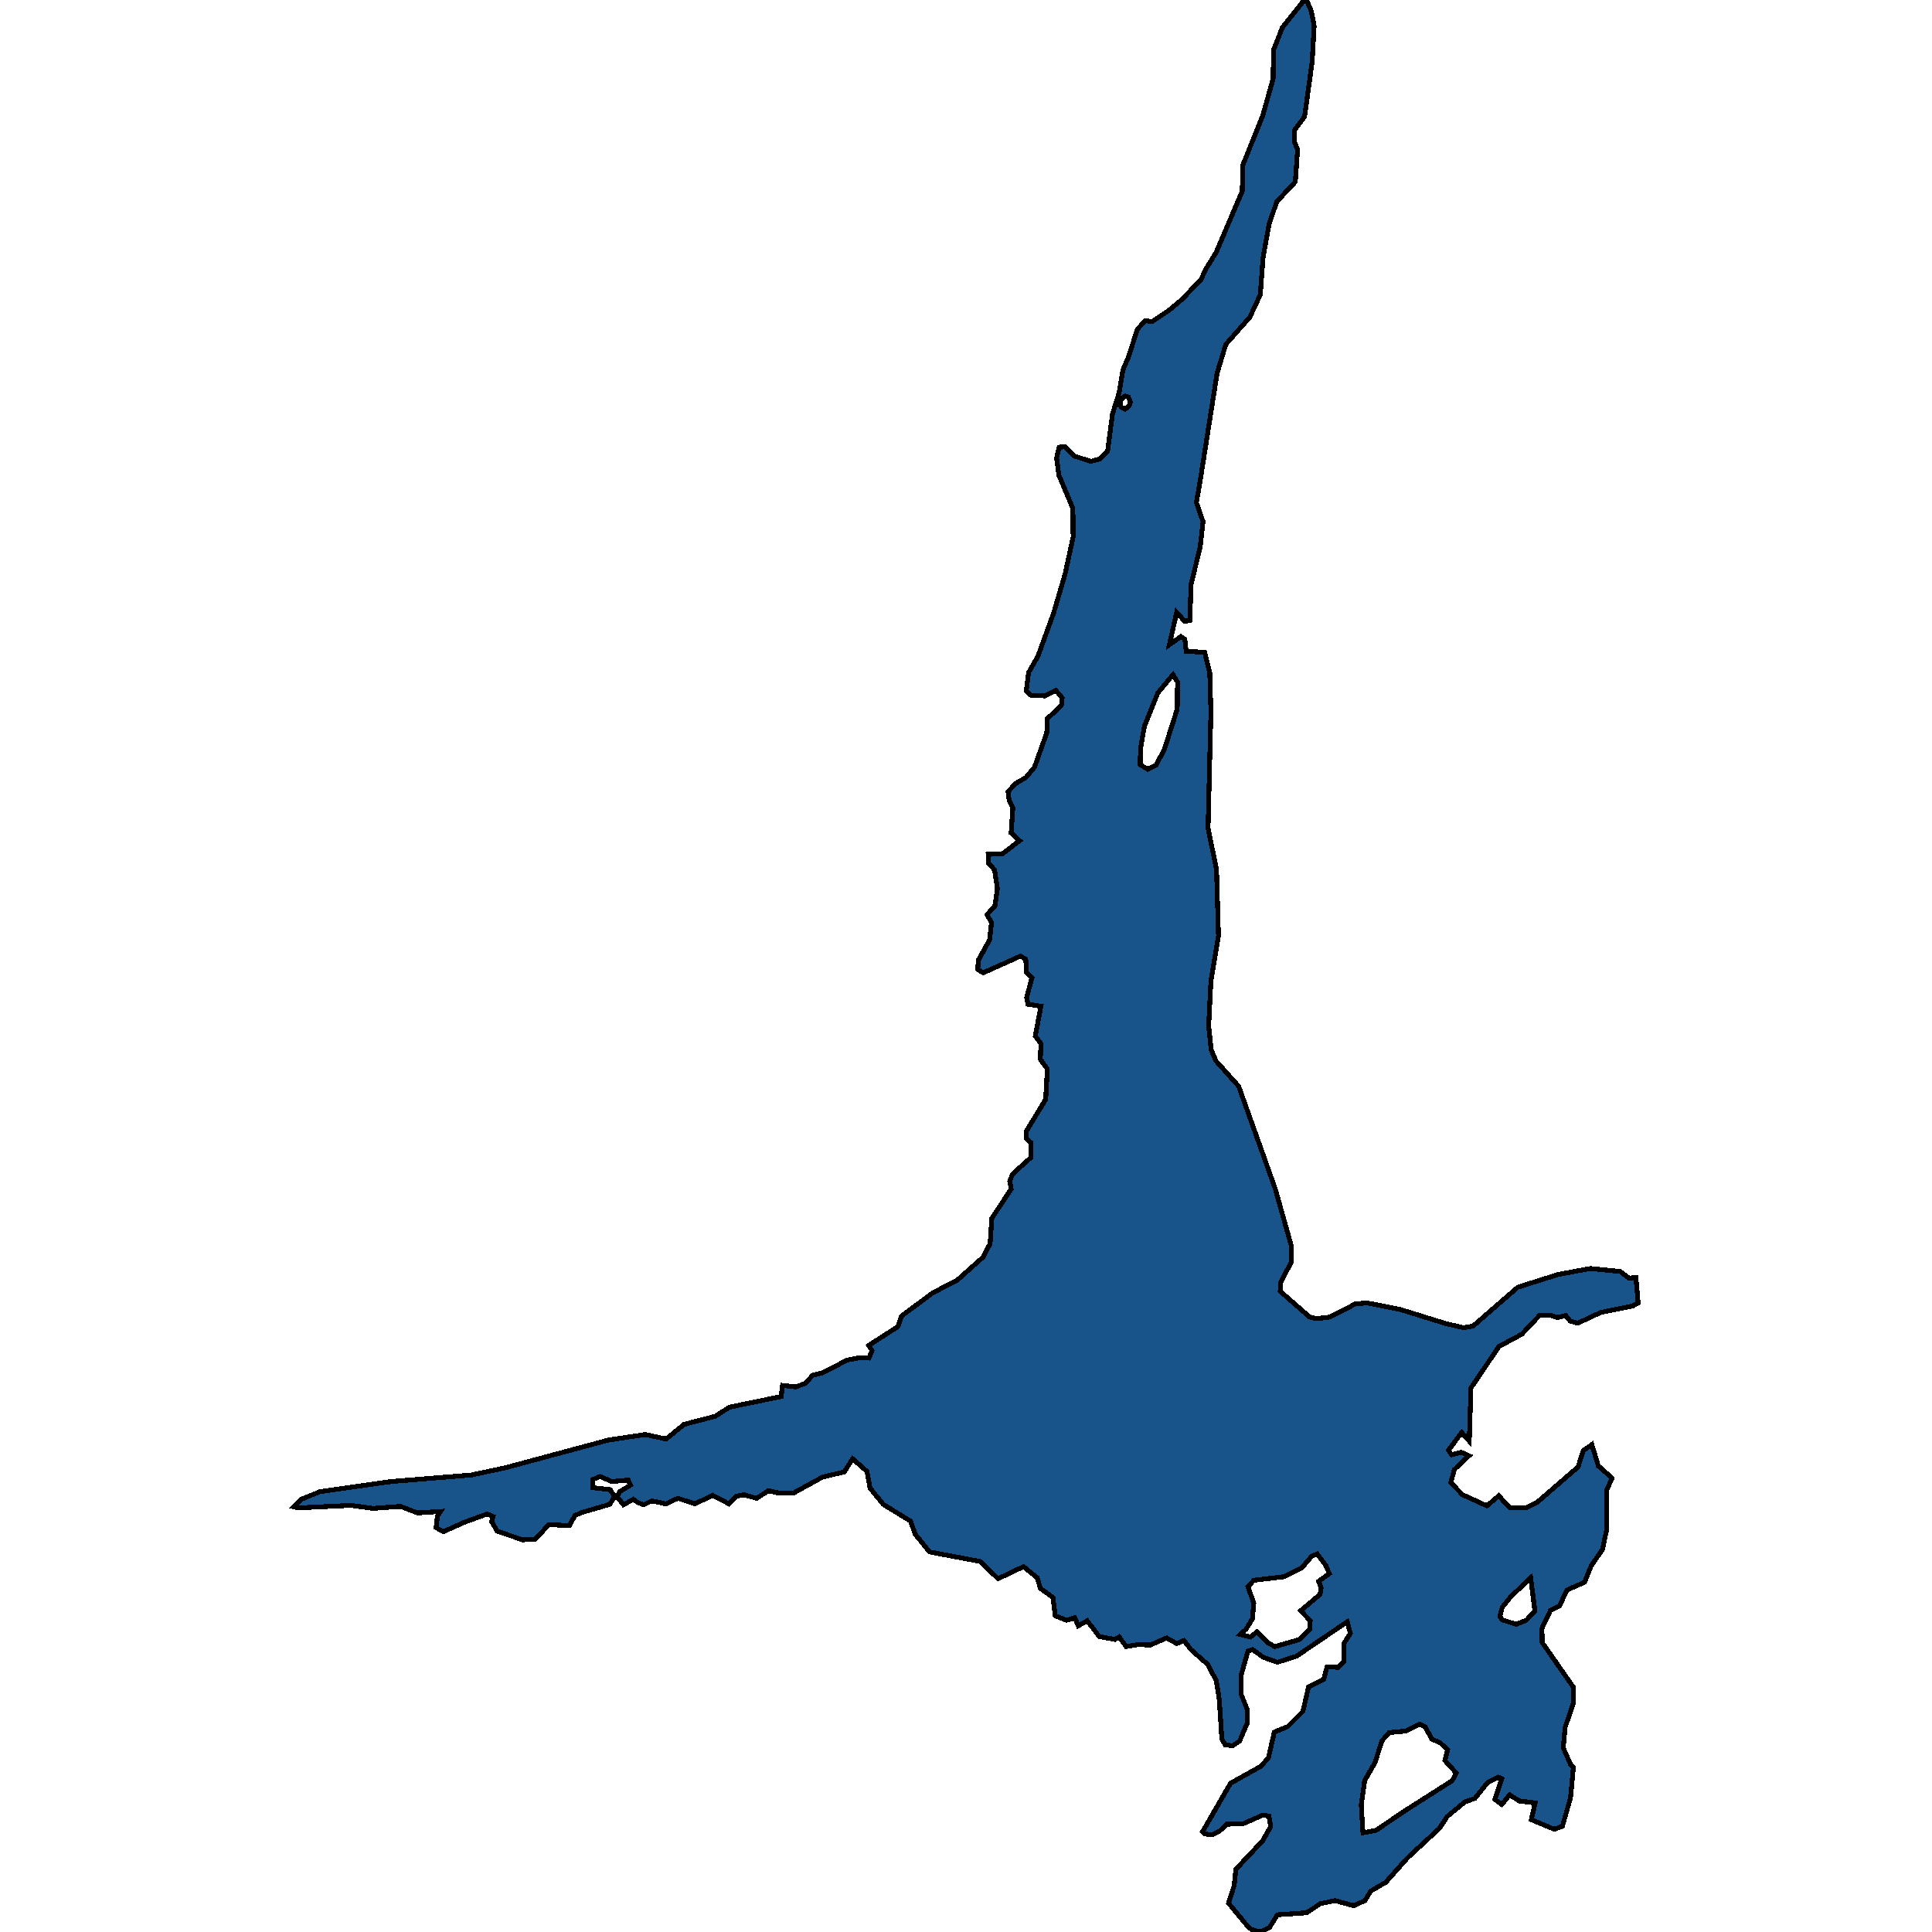 <svg xmlns="http://www.w3.org/2000/svg" width="400" height="400"><path style="stroke: black; fill: #18548a; shape-rendering: crispEdges; stroke-width: 1px;" d="M270.509,0L271.497,2.307L272.078,5.349L271.671,12.794L270.103,24.12L267.954,27.057L267.954,29.259L268.651,30.937L268.186,37.648L264.353,41.738L262.785,46.247L261.507,53.273L260.926,61.032L258.777,65.646L253.782,71.308L251.982,77.285L248.323,100.562L247.684,104.022L249.078,108.006L248.497,113.143L246.58,121.111L246.348,128.45L245.303,128.66L243.618,126.773L242.108,133.483L244.489,131.805L245.303,132.329L245.593,134.846L249.426,135.055L250.472,139.354L250.704,147.426L250.123,171.013L250.065,171.223L251.866,180.029L252.272,193.761L250.704,203.195L250.239,212.419L250.762,217.345L251.75,219.651L256.454,224.892L264.004,246.064L267.315,257.803L267.315,261.366L265.166,265.453L265.05,267.34L271.148,272.685L272.6,272.999L275.33,272.685L280.615,269.96L282.997,269.75L289.908,271.113L299.375,274.047L303.034,274.886L304.951,274.571L314.244,266.502L322.549,263.881L329.287,262.624L335.443,263.253L337.244,264.615L338.696,264.51L339.16,269.75L338.057,270.379L331.378,271.742L326.673,273.943L325.105,273.523L324.176,272.371L322.433,272.79L320.865,272.266L318.716,272.371L315.057,276.248L310.352,278.763L304.544,287.357L304.196,298.361L302.628,296.579L299.898,300.247L300.537,301.19L302.512,300.666L304.138,301.4L301.118,304.229L300.363,306.954L302.802,309.469L307.855,311.774L310.294,309.679L312.618,312.194L315.87,312.194L318.368,310.936L326.731,303.705L327.777,300.352L329.577,299.094L330.913,303.496L333.759,306.011L332.597,308.631L332.597,316.909L331.784,320.787L329.461,324.14L328.067,327.598L324.466,329.17L322.84,332.523L320.981,333.466L319.239,337.133L319.297,340.067L325.802,349.393L325.744,352.641L324.059,357.566L323.653,361.862L325.221,365.425L325.744,365.949L325.163,372.235L323.479,378.103L321.794,378.731L317.032,376.741L317.845,373.283L314.534,372.864L312.56,371.606L310.933,373.597L309.481,372.549L310.933,368.254L310.178,367.939L307.971,369.092L305.358,372.34L303.267,373.073L299.608,376.112L298.039,378.522L291.36,384.703L286.888,389.732L283.81,391.514L282.59,393.504L280.267,394.552L276.434,393.504L273.355,394.133L270.509,396.019L264.469,396.438L262.843,399.057L260.868,400L259.126,399.476L258.429,398.952L254.363,394.028L255.525,390.361L255.873,387.008L261.391,381.141L263.075,378.207L262.727,376.007L261.449,375.798L257.383,377.579L253.957,377.683L252.563,379.046L250.878,379.884L249.368,379.674L248.962,379.255L254.77,369.197L260.984,365.739L262.611,363.958L263.83,358.614L266.618,357.461L269.754,354.318L270.916,349.288L274.052,347.717L274.749,345.097L277.014,345.202L278.234,344.049L278.234,340.277L279.57,338.181L278.931,335.771L268.419,342.897L264.469,344.154L261.507,343.106L259.358,341.534L258.371,341.849L256.919,346.983L256.919,350.651L258.254,354.004L258.196,356.833L256.628,360.5L255.176,361.443L253.666,361.233L252.969,360.081L252.446,351.908L251.808,347.926L250.007,344.573L246.58,341.534L245.128,339.648L243.618,340.277L241.527,339.124L238.159,340.591L235.719,340.487L233.164,340.906L231.712,338.915L230.841,339.439L227.588,338.81L225.091,335.562L223.232,336.609L222.535,334.933L220.793,335.457L218.47,334.514L218.005,330.741L215.391,328.855L214.752,326.655L211.906,324.349L206.621,326.864L203.02,323.301L192.45,321.31L189.487,317.643L188.5,314.918L182.866,311.46L180.137,308.107L179.498,304.648L176.536,302.029L174.793,304.753L170.321,305.801L164.223,309.155L160.796,309.05L159.112,308.631L156.672,310.203L154,309.469L152.432,309.783L150.922,311.355L147.554,309.574L143.894,311.355L140.352,310.203L137.854,311.355L134.95,310.727L133.266,311.565L131.988,311.041L131.117,310.412L129.084,311.565L127.806,309.888L128.271,308.84L130.536,307.478L130.071,306.43L126.703,306.744L124.263,305.696L122.695,306.325L122.695,308.002L126.354,308.421L127.225,309.888L126.238,311.46L120.488,313.137L119.036,313.766L117.875,315.861L113.635,315.652L110.789,318.691L108.175,318.795L102.948,317.014L101.786,315.023L102.077,313.975L100.857,313.451L95.978,315.233L91.796,317.119L90.286,316.281L90.577,313.87L91.216,312.927L86.453,313.242L82.91,311.879L77.218,312.298L72.688,311.67L61.653,312.194L60.84,311.984L62.35,310.412L66.241,308.84L80.935,306.744L97.605,305.382L104.516,303.915L125.948,298.151L133.614,296.998L137.912,297.942L141.629,294.902L148.076,293.226L151.038,291.339L161.725,289.139L162.016,286.833L164.687,287.147L166.778,286.414L168.23,284.737L170.379,284.213L175.374,281.593L178.104,281.069L179.904,281.174L180.543,279.602L179.846,278.554L185.886,274.676L186.642,272.475L193.147,267.654L198.2,265.034L203.485,260.318L204.995,257.488L205.343,252.248L209.351,246.169L209.061,244.597L209.583,243.129L213.417,239.671L213.417,236.526L212.429,235.688L212.545,234.116L216.495,227.617L216.843,221.328L215.391,219.337L215.507,216.087L214.346,214.515L215.507,208.331L212.836,207.912L212.545,206.549L213.649,202.461L212.545,201.413L212.371,198.583L211.268,197.954L203.543,201.413L202.439,200.679L202.556,198.792L204.879,194.599L205.285,191.035L204.356,189.358L205.982,187.576L206.505,184.012L205.924,180.133L204.646,178.666L204.588,176.884L207.55,176.779L211.093,174.053L209.351,172.481L209.699,167.239L208.944,165.772L208.712,163.885L210.28,162.208L212.429,160.95L214.172,158.853L216.727,151.724L216.843,148.789L219.747,146.063L219.922,144.491L218.586,142.918L216.321,144.071L213.475,143.966L212.487,143.023L212.952,139.249L214.927,135.789L218.121,126.983L220.502,118.91L222.187,111.151L222.129,105.28L219.225,98.36L218.76,94.795L219.283,92.593L220.56,92.488L222.303,94.376L225.846,95.529L227.762,95.005L229.331,93.327L230.318,85.778L231.712,81.269L232.467,76.656L233.628,73.93L235.487,68.162L237.113,66.38L238.507,66.59L241.992,64.283L244.606,62.081L248.671,57.886L249.542,55.894L251.808,52.224L257.209,39.536L257.267,34.292L261.449,23.911L263.598,16.255L263.656,10.382L265.515,5.663L269.696,0.419ZM299.724,362.281L298.156,360.814L296.471,360.081L295.077,357.566L293.916,356.937L290.954,358.404L287.585,358.719L286.133,360.395L284.681,364.901L282.532,368.673L281.835,373.702L282.184,379.465L284.913,378.941L290.779,374.959L300.653,368.673L301.524,367.101L299.143,364.482ZM263.946,340.906L269.057,339.439L271.206,337.343L271.264,335.562L269.29,333.466L273.297,330.113L273.53,328.75L273.007,327.388L275.214,325.816L274.517,324.14L272.716,321.73L271.613,322.149L269.464,324.664L265.805,326.445L259.59,327.179L258.371,328.541L259.59,331.894L259.3,335.142L257.964,337.343L256.802,338.391L258.893,338.915L260.229,337.867L262.552,340.172ZM237.636,159.272L239.32,158.434L241.063,155.184L243.734,146.797L243.793,141.241L242.863,139.668L239.727,143.442L236.939,150.361L236.126,154.974L236.068,158.329ZM313.895,336.295L315.986,335.457L317.787,333.571L316.916,326.655L312.734,330.637L311.049,332.732L310.527,334.619L310.991,335.352ZM232.932,84.729L233.803,83.995L234.035,83.261L233.628,82.213L232.932,82.003L232.176,82.632L231.944,83.471L232.118,84.31Z"></path></svg>